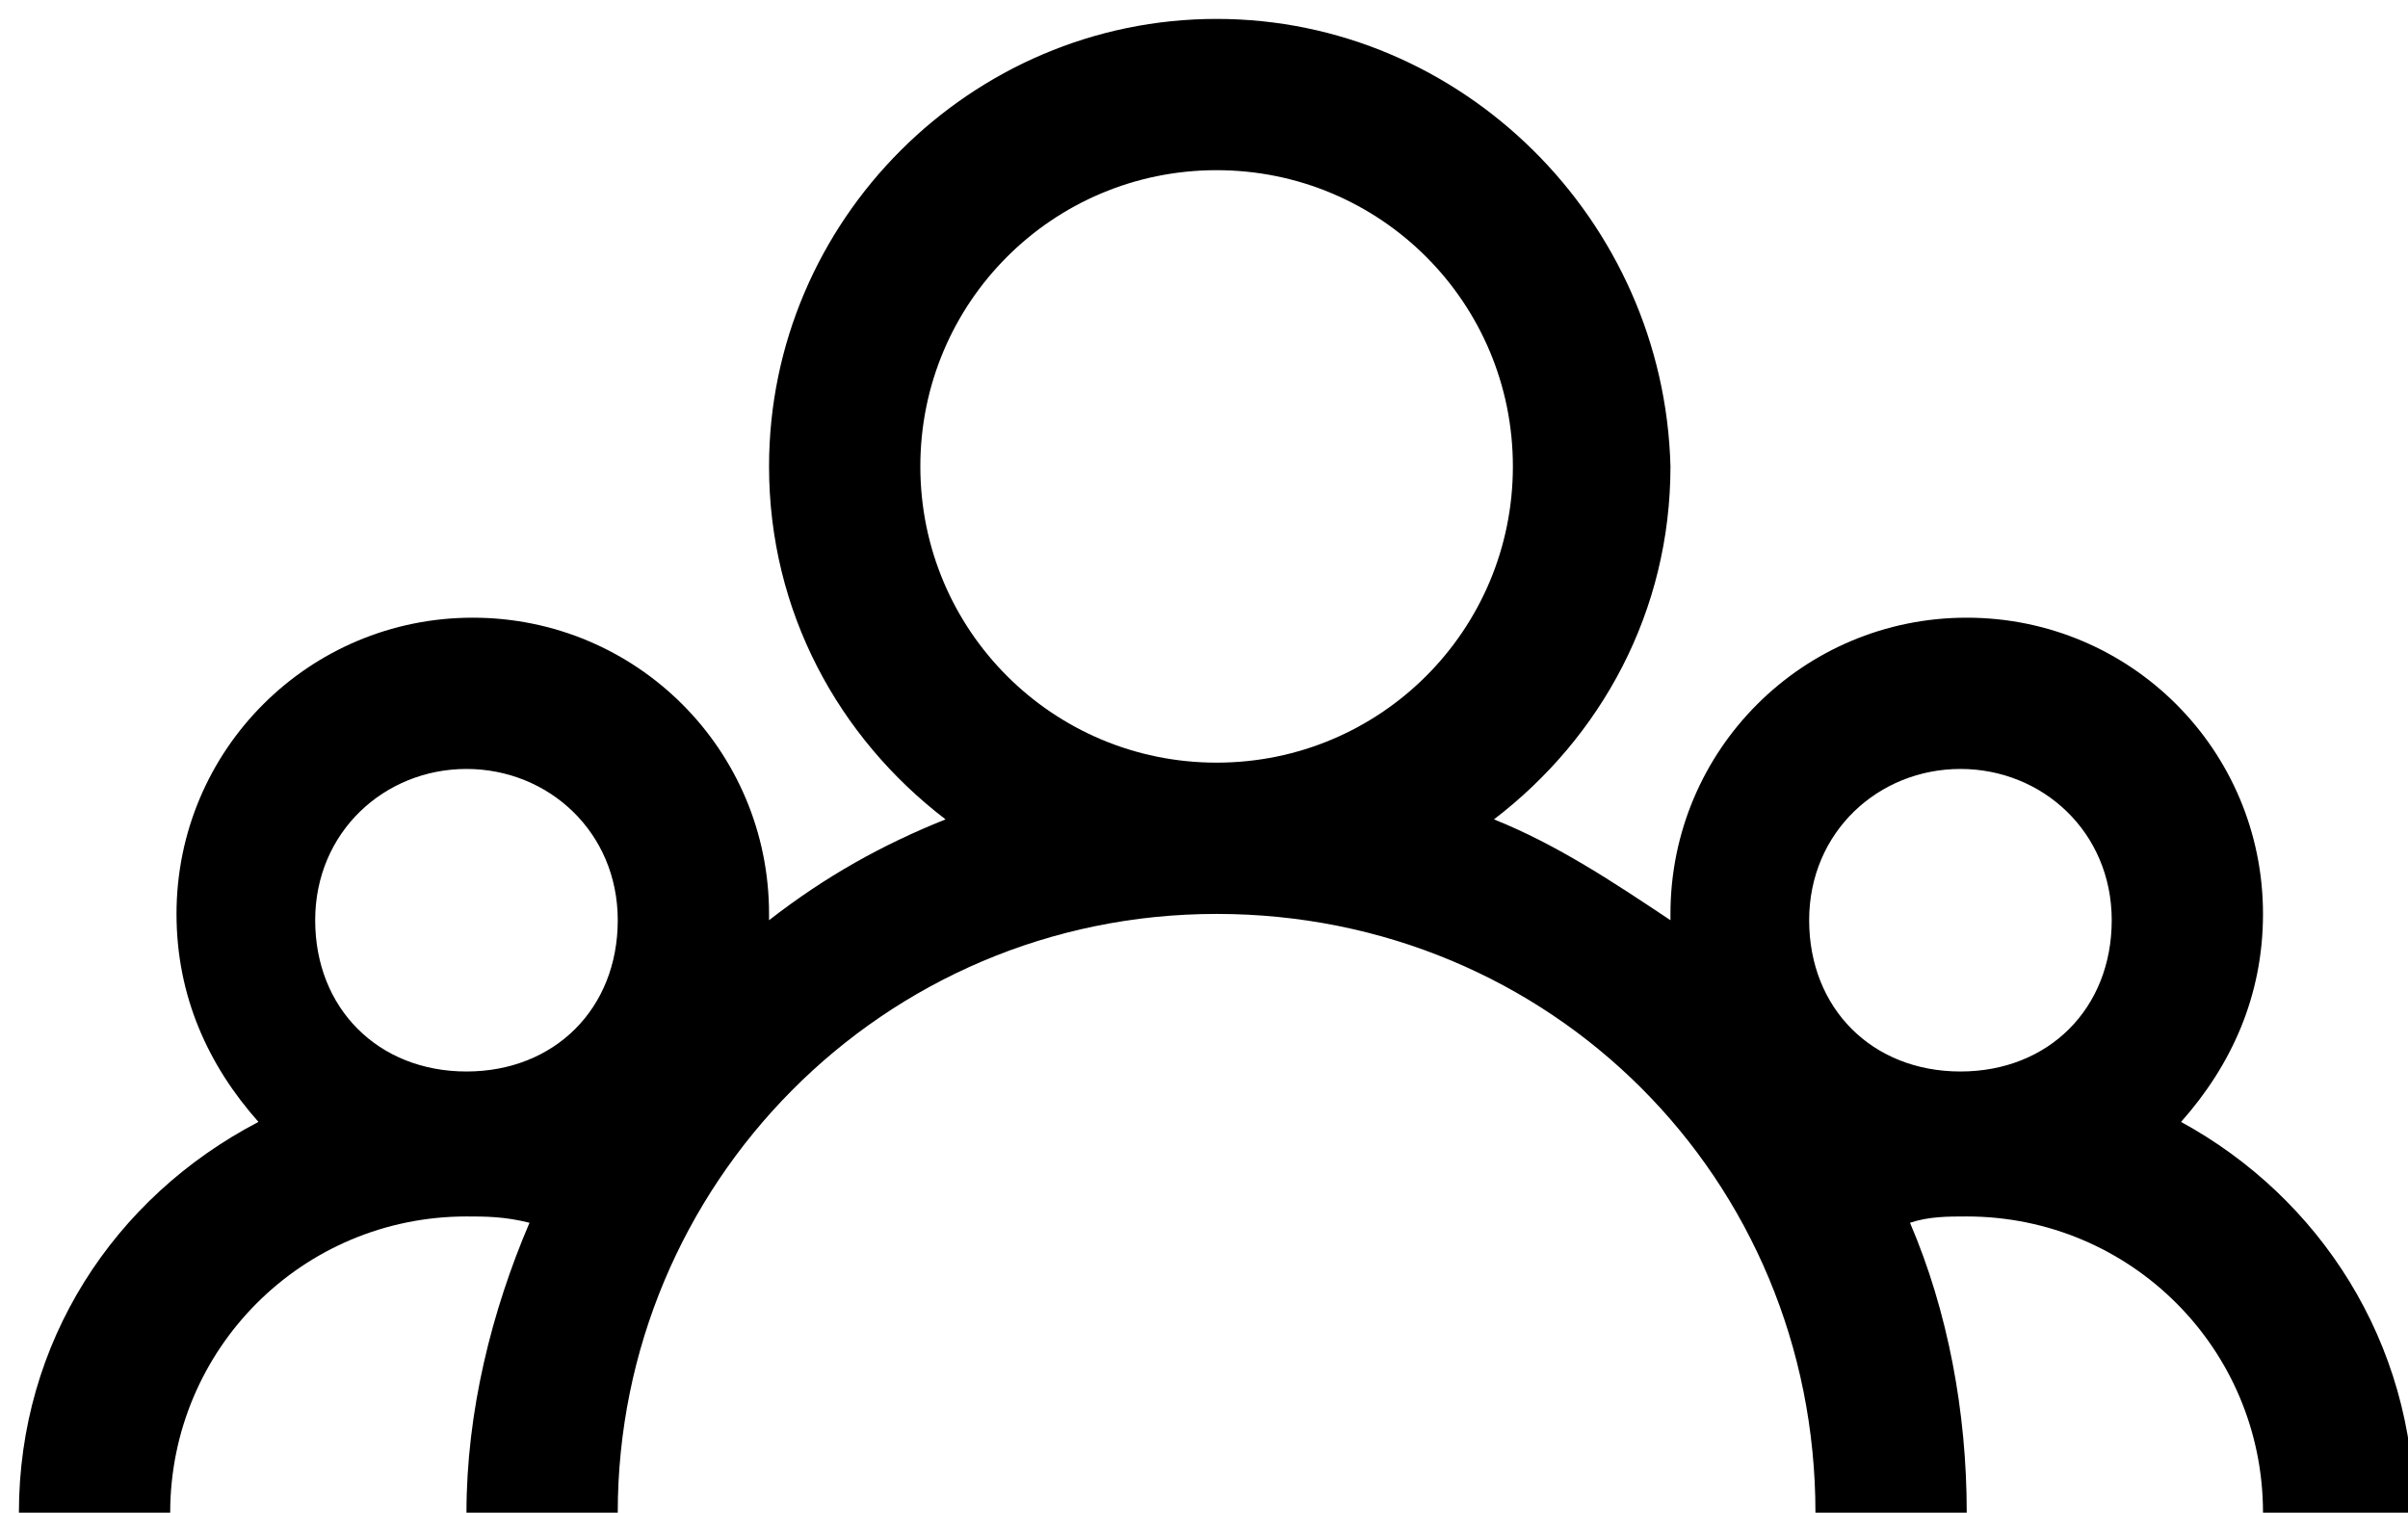 <?xml version="1.0" encoding="utf-8"?>
<!-- Generator: Adobe Illustrator 22.0.1, SVG Export Plug-In . SVG Version: 6.00 Build 0)  -->
<svg version="1.1" id="Layer_1" xmlns="http://www.w3.org/2000/svg" xmlns:xlink="http://www.w3.org/1999/xlink" x="0px" y="0px"
	 viewBox="0 0 38.2 24" style="enable-background:new 0 0 38.2 24;" xml:space="preserve">
<path d="M19.3,0.3c-3.9,0-7.1,3.2-7.1,7.1c0,2.3,1.1,4.3,2.8,5.6c-1,0.4-1.9,0.9-2.8,1.6c0,0,0,0,0-0.1c0-2.6-2.1-4.7-4.7-4.7
	s-4.7,2.1-4.7,4.7c0,1.3,0.5,2.4,1.3,3.3C1.8,19,0.3,21.3,0.3,24h2.4c0-2.6,2.1-4.7,4.7-4.7c0.3,0,0.6,0,1,0.1c-0.6,1.4-1,3-1,4.6
	h2.4c0-5.2,4.2-9.5,9.5-9.5s9.5,4.2,9.5,9.5h2.4c0-1.6-0.3-3.2-0.9-4.6c0.3-0.1,0.6-0.1,0.9-0.1c2.6,0,4.7,2.1,4.7,4.7h2.4
	c0-2.7-1.5-5-3.7-6.2c0.8-0.9,1.3-2,1.3-3.3c0-2.6-2.1-4.7-4.7-4.7s-4.7,2.1-4.7,4.7c0,0,0,0,0,0.1c-0.9-0.6-1.8-1.2-2.8-1.6
	c1.7-1.3,2.8-3.3,2.8-5.6C26.4,3.5,23.2,0.3,19.3,0.3z M19.3,2.7c2.6,0,4.7,2.1,4.7,4.7s-2.1,4.7-4.7,4.7s-4.7-2.1-4.7-4.7
	S16.7,2.7,19.3,2.7z M7.4,12.2c1.3,0,2.4,1,2.4,2.4s-1,2.4-2.4,2.4s-2.4-1-2.4-2.4S6.1,12.2,7.4,12.2z M31.1,12.2
	c1.3,0,2.4,1,2.4,2.4s-1,2.4-2.4,2.4s-2.4-1-2.4-2.4S29.8,12.2,31.1,12.2z"/>
</svg>
